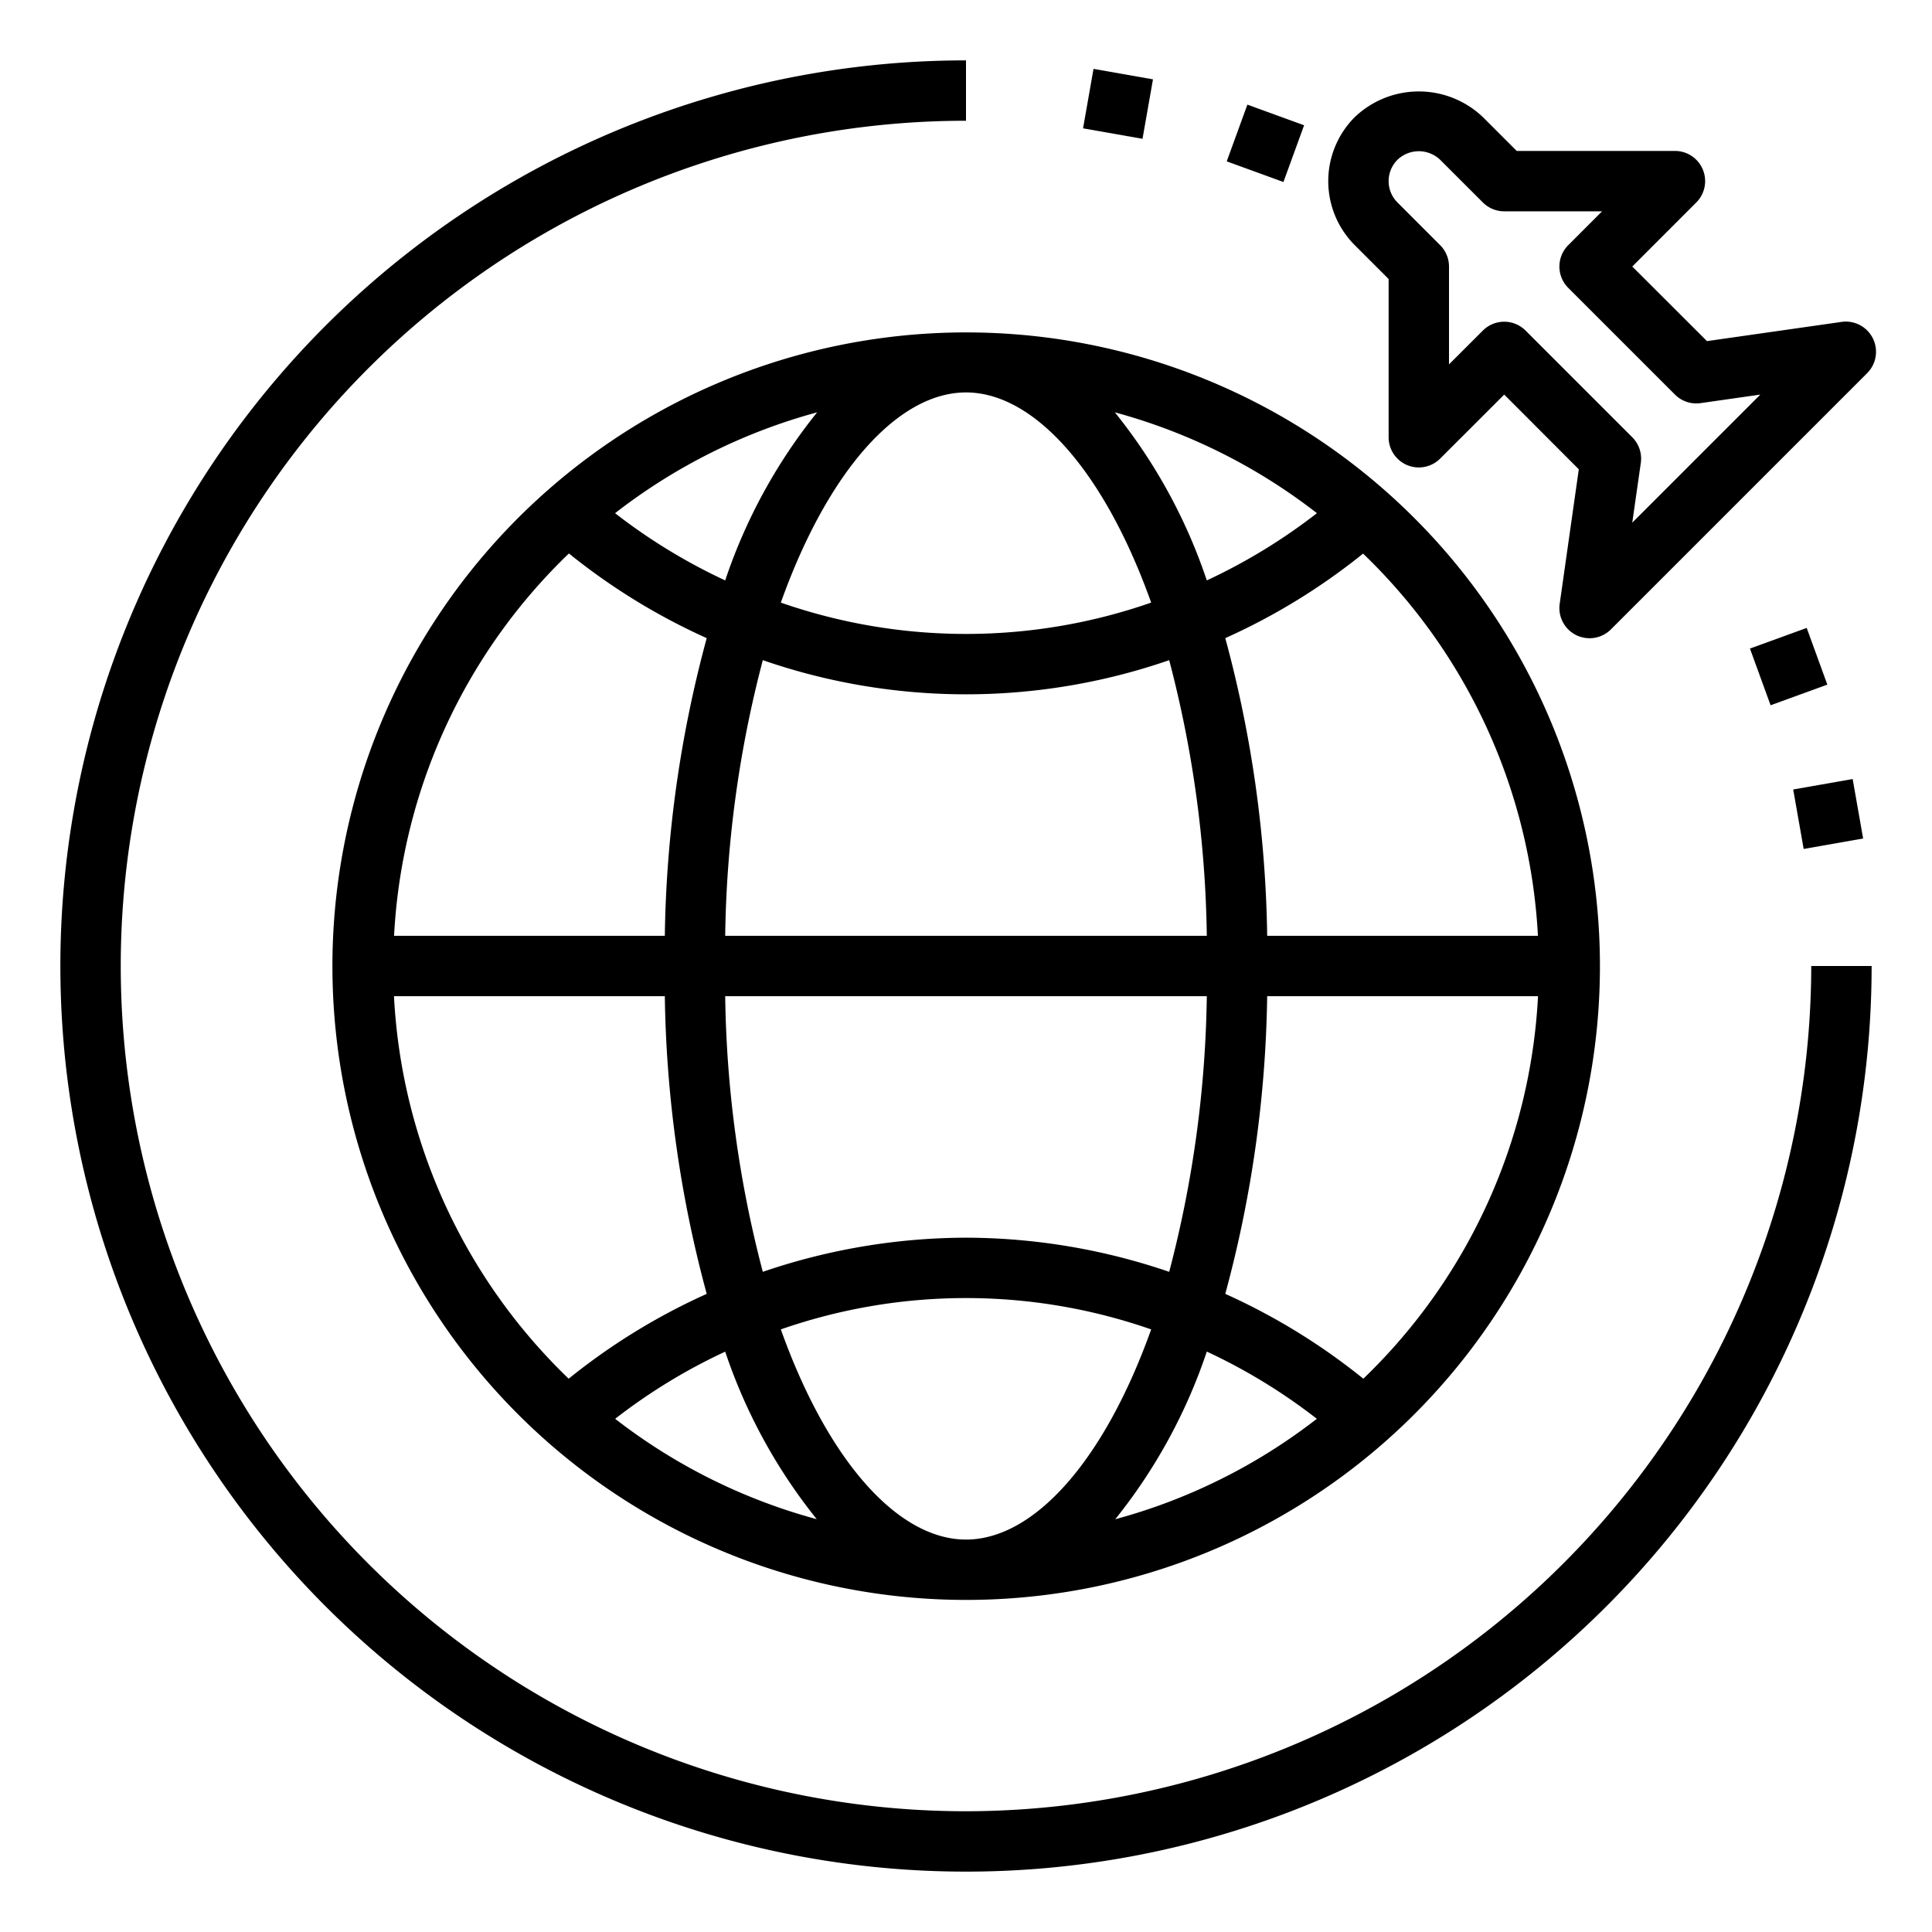 <?xml version="1.0" encoding="UTF-8" standalone="no"?><!-- icon666.com - MILLIONS OF FREE VECTOR ICONS --><svg width="1024" height="1024" xmlns="http://www.w3.org/2000/svg" viewBox="0 0 64 64"><g id="Global"><path d="M32,60A28,28,0,0,1,32,4V2A30,30,0,1,0,62,32H60A28.032,28.032,0,0,1,32,60Z"/><path d="M45.881,16.25A20.994,20.994,0,1,0,53,32,20.985,20.985,0,0,0,45.881,16.25ZM50.946,31H41.977a39.693,39.693,0,0,0-1.388-9.861,20.94,20.94,0,0,0,4.565-2.8A18.942,18.942,0,0,1,50.946,31ZM32,51c-2.242,0-4.57-2.583-6.134-6.962a18.643,18.643,0,0,1,12.268,0C36.57,48.417,34.242,51,32,51Zm7.977-6.227A18.932,18.932,0,0,1,43.622,47a18.943,18.943,0,0,1-6.678,3.327A17.979,17.979,0,0,0,39.977,44.773ZM27.056,50.325A18.943,18.943,0,0,1,20.378,47a18.932,18.932,0,0,1,3.645-2.225A17.979,17.979,0,0,0,27.056,50.325ZM32,41a20.93,20.93,0,0,0-6.731,1.131A37.8,37.8,0,0,1,24.023,33H39.977a37.8,37.8,0,0,1-1.246,9.131A20.93,20.93,0,0,0,32,41ZM24.023,31a37.8,37.8,0,0,1,1.246-9.131,20.595,20.595,0,0,0,13.462,0A37.8,37.8,0,0,1,39.977,31ZM32,13c2.242,0,4.57,2.583,6.134,6.962a18.643,18.643,0,0,1-12.268,0C27.43,15.583,29.758,13,32,13Zm-7.977,6.227A19.014,19.014,0,0,1,20.375,17a19,19,0,0,1,6.694-3.341A17.963,17.963,0,0,0,24.023,19.227Zm12.908-5.568A19,19,0,0,1,43.625,17a19.014,19.014,0,0,1-3.648,2.227A17.963,17.963,0,0,0,36.931,13.659ZM18.846,18.334a20.94,20.94,0,0,0,4.565,2.805A39.693,39.693,0,0,0,22.023,31H13.054A18.942,18.942,0,0,1,18.846,18.334ZM13.051,33h8.972a39.693,39.693,0,0,0,1.388,9.861,21.013,21.013,0,0,0-4.573,2.81A18.926,18.926,0,0,1,13.051,33ZM45.162,45.671a21.013,21.013,0,0,0-4.573-2.81A39.693,39.693,0,0,0,41.977,33h8.972A18.926,18.926,0,0,1,45.162,45.671Z"/><path d="M46,9.243v5.242a1,1,0,0,0,1.707.707l2.122-2.121L52.3,15.546,51.667,20a1,1,0,0,0,.542,1.037,1.014,1.014,0,0,0,.447.105,1,1,0,0,0,.708-.293l8.485-8.485a1,1,0,0,0-.849-1.7l-4.454.636L54.071,8.829l2.121-2.122A1,1,0,0,0,55.485,5H50.243L49.122,3.879a3.073,3.073,0,0,0-4.243,0,3,3,0,0,0,0,4.243Zm.293-3.95a1.023,1.023,0,0,1,1.414,0l1.415,1.414A1,1,0,0,0,49.829,7h3.242L51.95,8.122a1,1,0,0,0,0,1.414l3.535,3.535a1,1,0,0,0,.849.283l1.979-.283-4.242,4.242.283-1.979a1,1,0,0,0-.283-.849L50.536,10.95a1,1,0,0,0-1.414,0L48,12.071V8.829a1,1,0,0,0-.293-.707L46.293,6.707a1,1,0,0,1,0-1.414Z"/><rect x="36.036" y="2.44" width="2" height="2" transform="translate(27.228 39.319) rotate(-80.018)"/><rect x="40.919" y="3.749" width="2" height="1.999" transform="translate(23.115 42.513) rotate(-69.994)"/><rect x="58.251" y="21.082" width="2" height="1.999" transform="translate(-3.979 21.589) rotate(-19.993)"/><rect x="59.56" y="25.964" width="2" height="2" transform="translate(-3.757 10.906) rotate(-9.982)"/></g></svg>